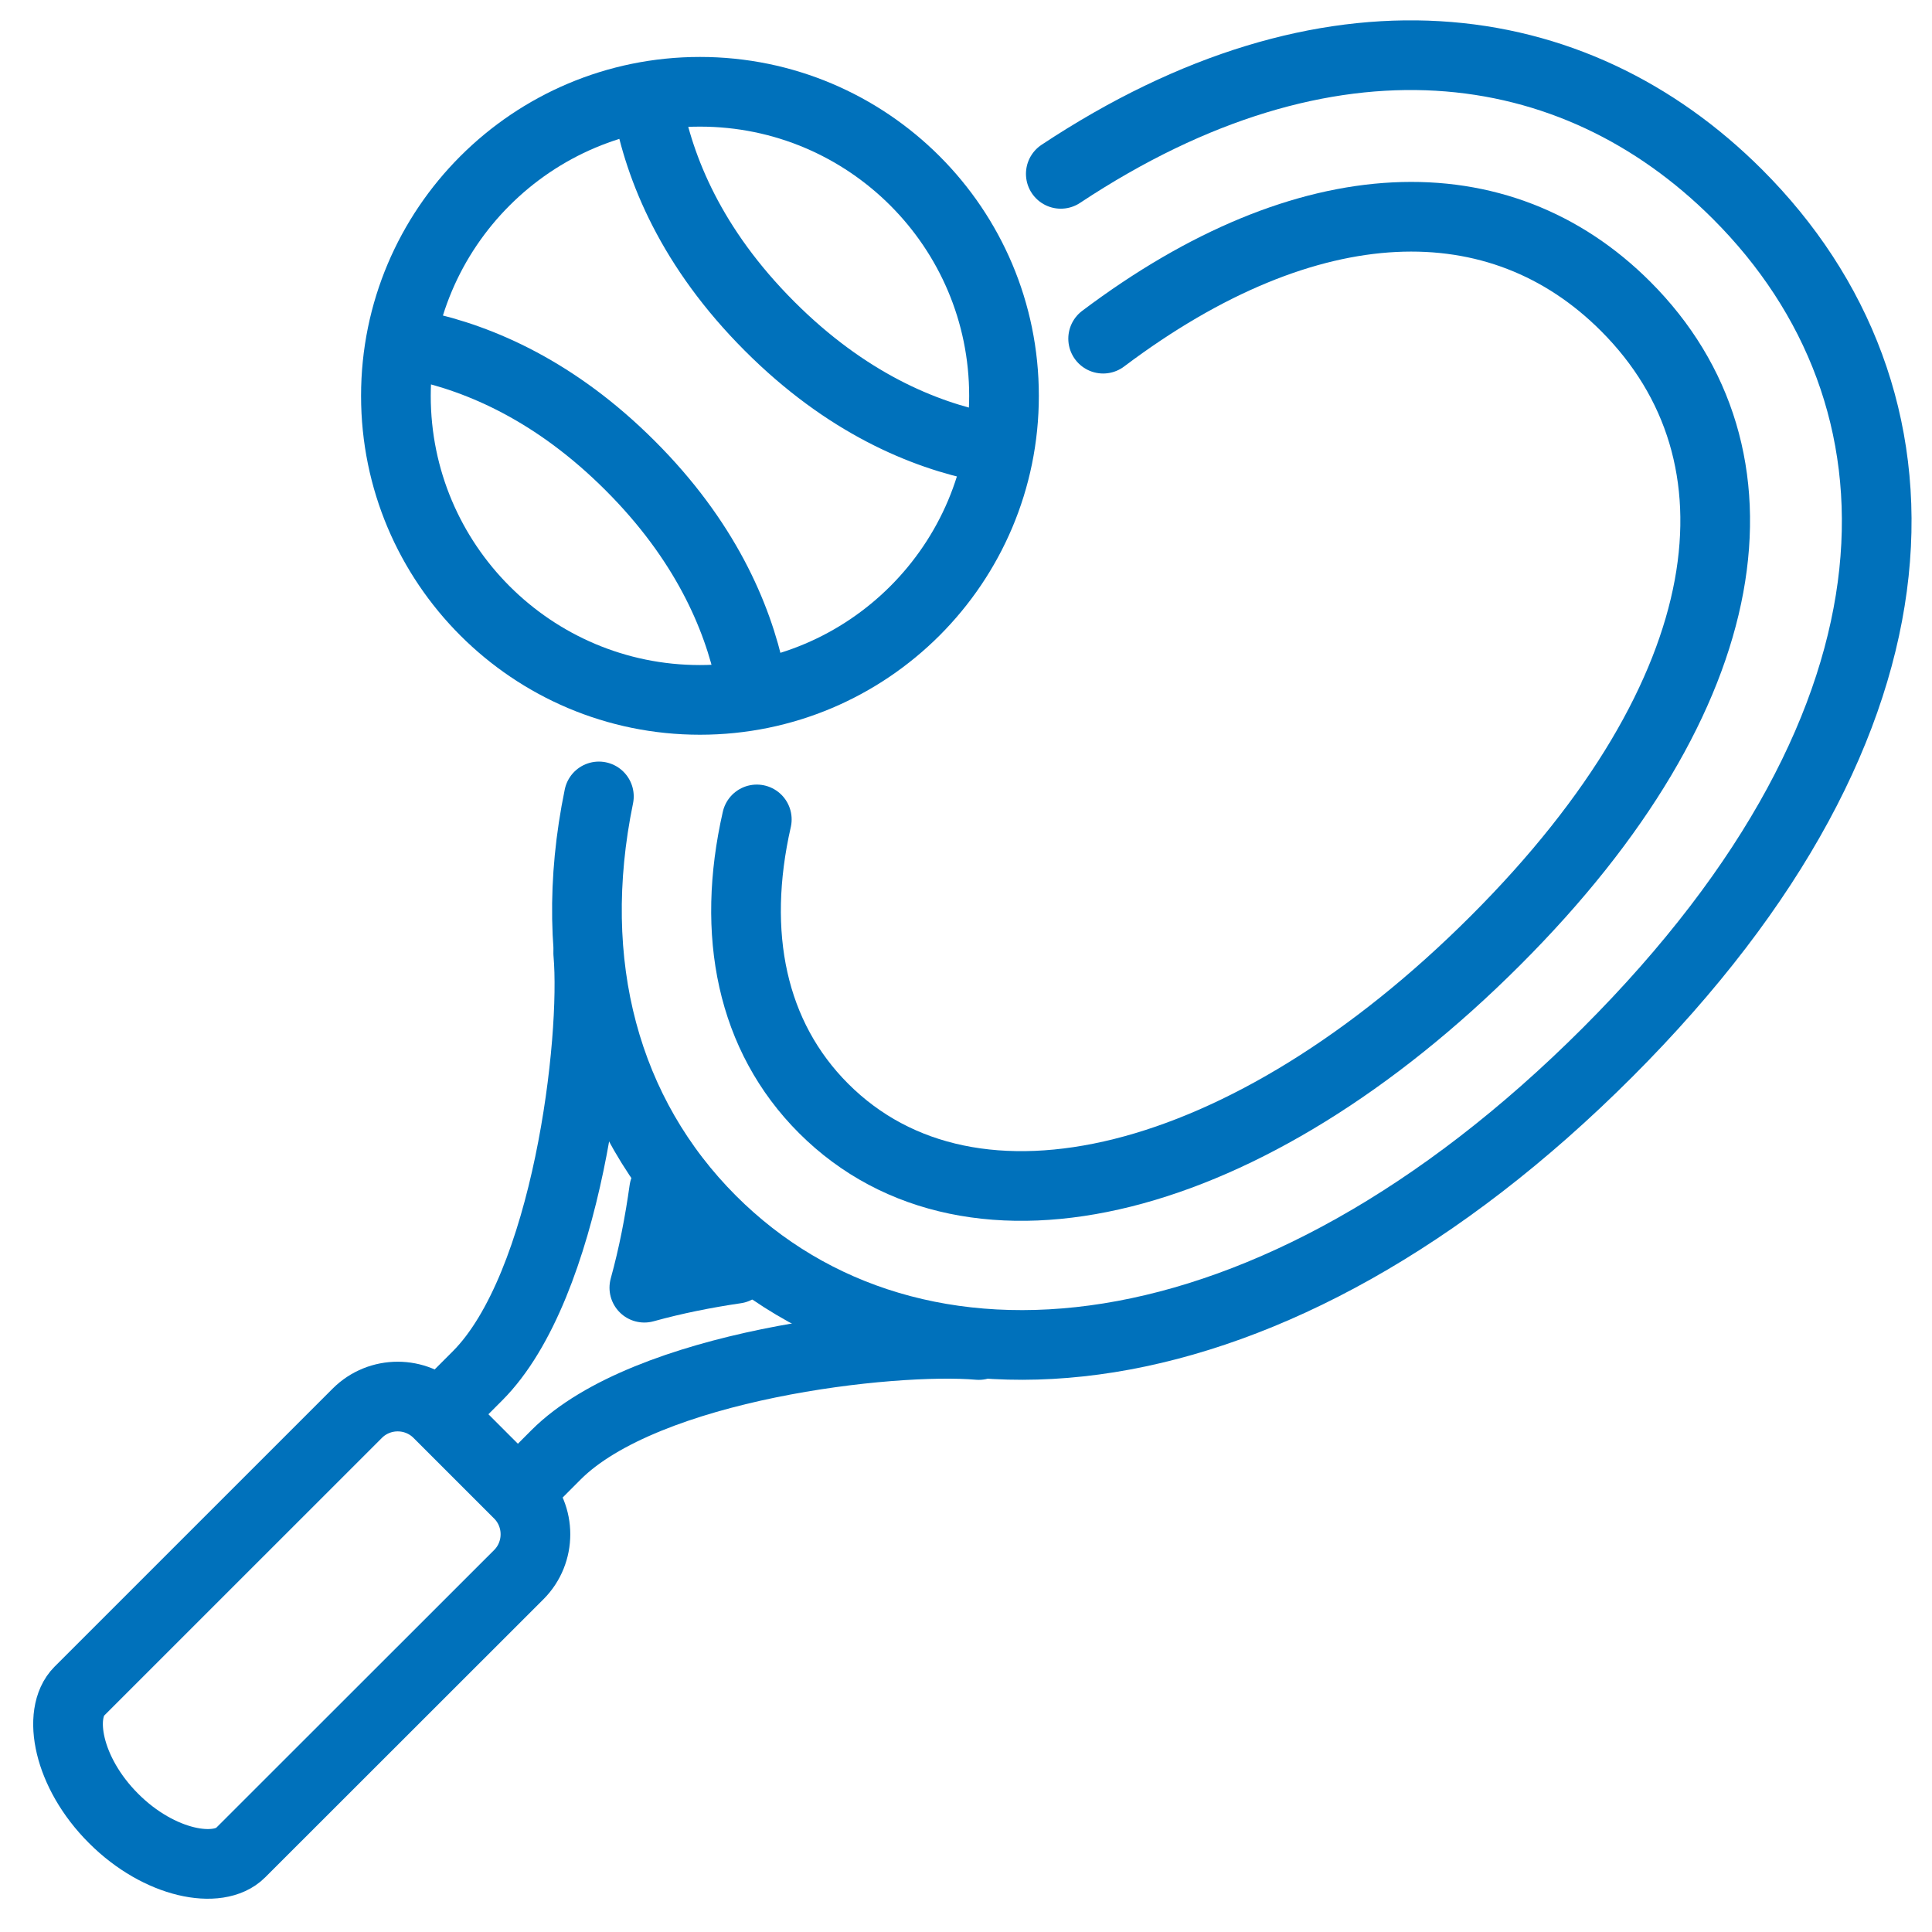 <svg width="61" height="61" viewBox="0 0 61 61" fill="none" xmlns="http://www.w3.org/2000/svg">
<g clip-path="url(#clip0_20451_4117)">
<path d="M16.38 47.168C17.081 47.869 17.081 49.016 16.38 49.717L7.597 58.495C6.898 59.197 5.039 58.868 3.586 57.414C2.131 55.961 1.801 54.102 2.502 53.399L11.283 44.619C11.985 43.919 13.128 43.919 13.831 44.619L16.38 47.168Z" stroke="#0071BB" stroke-width="2.2" stroke-miterlimit="10" stroke-linecap="round" stroke-linejoin="round"/>
<path d="M13.227 10.912C15.178 11.328 17.553 12.358 19.897 14.702C22.246 17.049 23.277 19.429 23.692 21.378M31.114 14.122C29.141 13.731 26.705 12.708 24.3 10.302C21.831 7.833 20.819 5.332 20.448 3.332" stroke="#0071BB" stroke-width="2.2" stroke-miterlimit="10" stroke-linecap="round" stroke-linejoin="round"/>
<path d="M18.573 30.102C18.813 32.85 17.912 40.605 15.073 43.444L14.141 44.377" stroke="#0071BB" stroke-width="2.2" stroke-miterlimit="10" stroke-linecap="round" stroke-linejoin="round"/>
<path d="M23.233 40.059C22.271 40.2 21.294 40.394 20.344 40.657C20.625 39.642 20.826 38.595 20.969 37.57" stroke="#0071BB" stroke-width="2.2" stroke-miterlimit="10" stroke-linecap="round" stroke-linejoin="round"/>
<path d="M16.625 46.868L17.557 45.933C20.4 43.093 28.155 42.229 30.903 42.467" stroke="#0071BB" stroke-width="2.2" stroke-miterlimit="10" stroke-linecap="round" stroke-linejoin="round"/>
<path d="M22.1 22.098C27.402 22.098 31.7 17.8 31.7 12.498C31.7 7.197 27.402 2.898 22.1 2.898C16.798 2.898 12.5 7.197 12.5 12.498C12.5 17.8 16.798 22.098 22.1 22.098Z" stroke="#0071BB" stroke-width="2.2" stroke-miterlimit="10" stroke-linecap="round" stroke-linejoin="round"/>
<path d="M18.909 25.146C17.82 30.439 19.111 35.181 22.462 38.534C28.812 44.882 40.146 43.838 50.756 33.227C61.365 22.618 61.209 12.484 54.861 6.135C49.669 0.944 41.941 -0.106 33.493 5.489" stroke="#0071BB" stroke-width="2.2" stroke-miterlimit="10" stroke-linecap="round" stroke-linejoin="round"/>
<path d="M34.83 10.693C41.331 5.801 47.353 5.696 51.327 9.672C56.012 14.357 55.031 21.883 47.222 29.691C39.415 37.5 30.69 39.682 26.004 34.997C23.727 32.719 23.072 29.488 23.895 25.872" stroke="#0071BB" stroke-width="2.2" stroke-miterlimit="10" stroke-linecap="round" stroke-linejoin="round"/>
</g>
<defs>
<clipPath id="clip0_20451_4117">
<rect width="60" height="60" fill="white" transform="translate(0.5 0.5)"/>
</clipPath>
</defs>
</svg>

